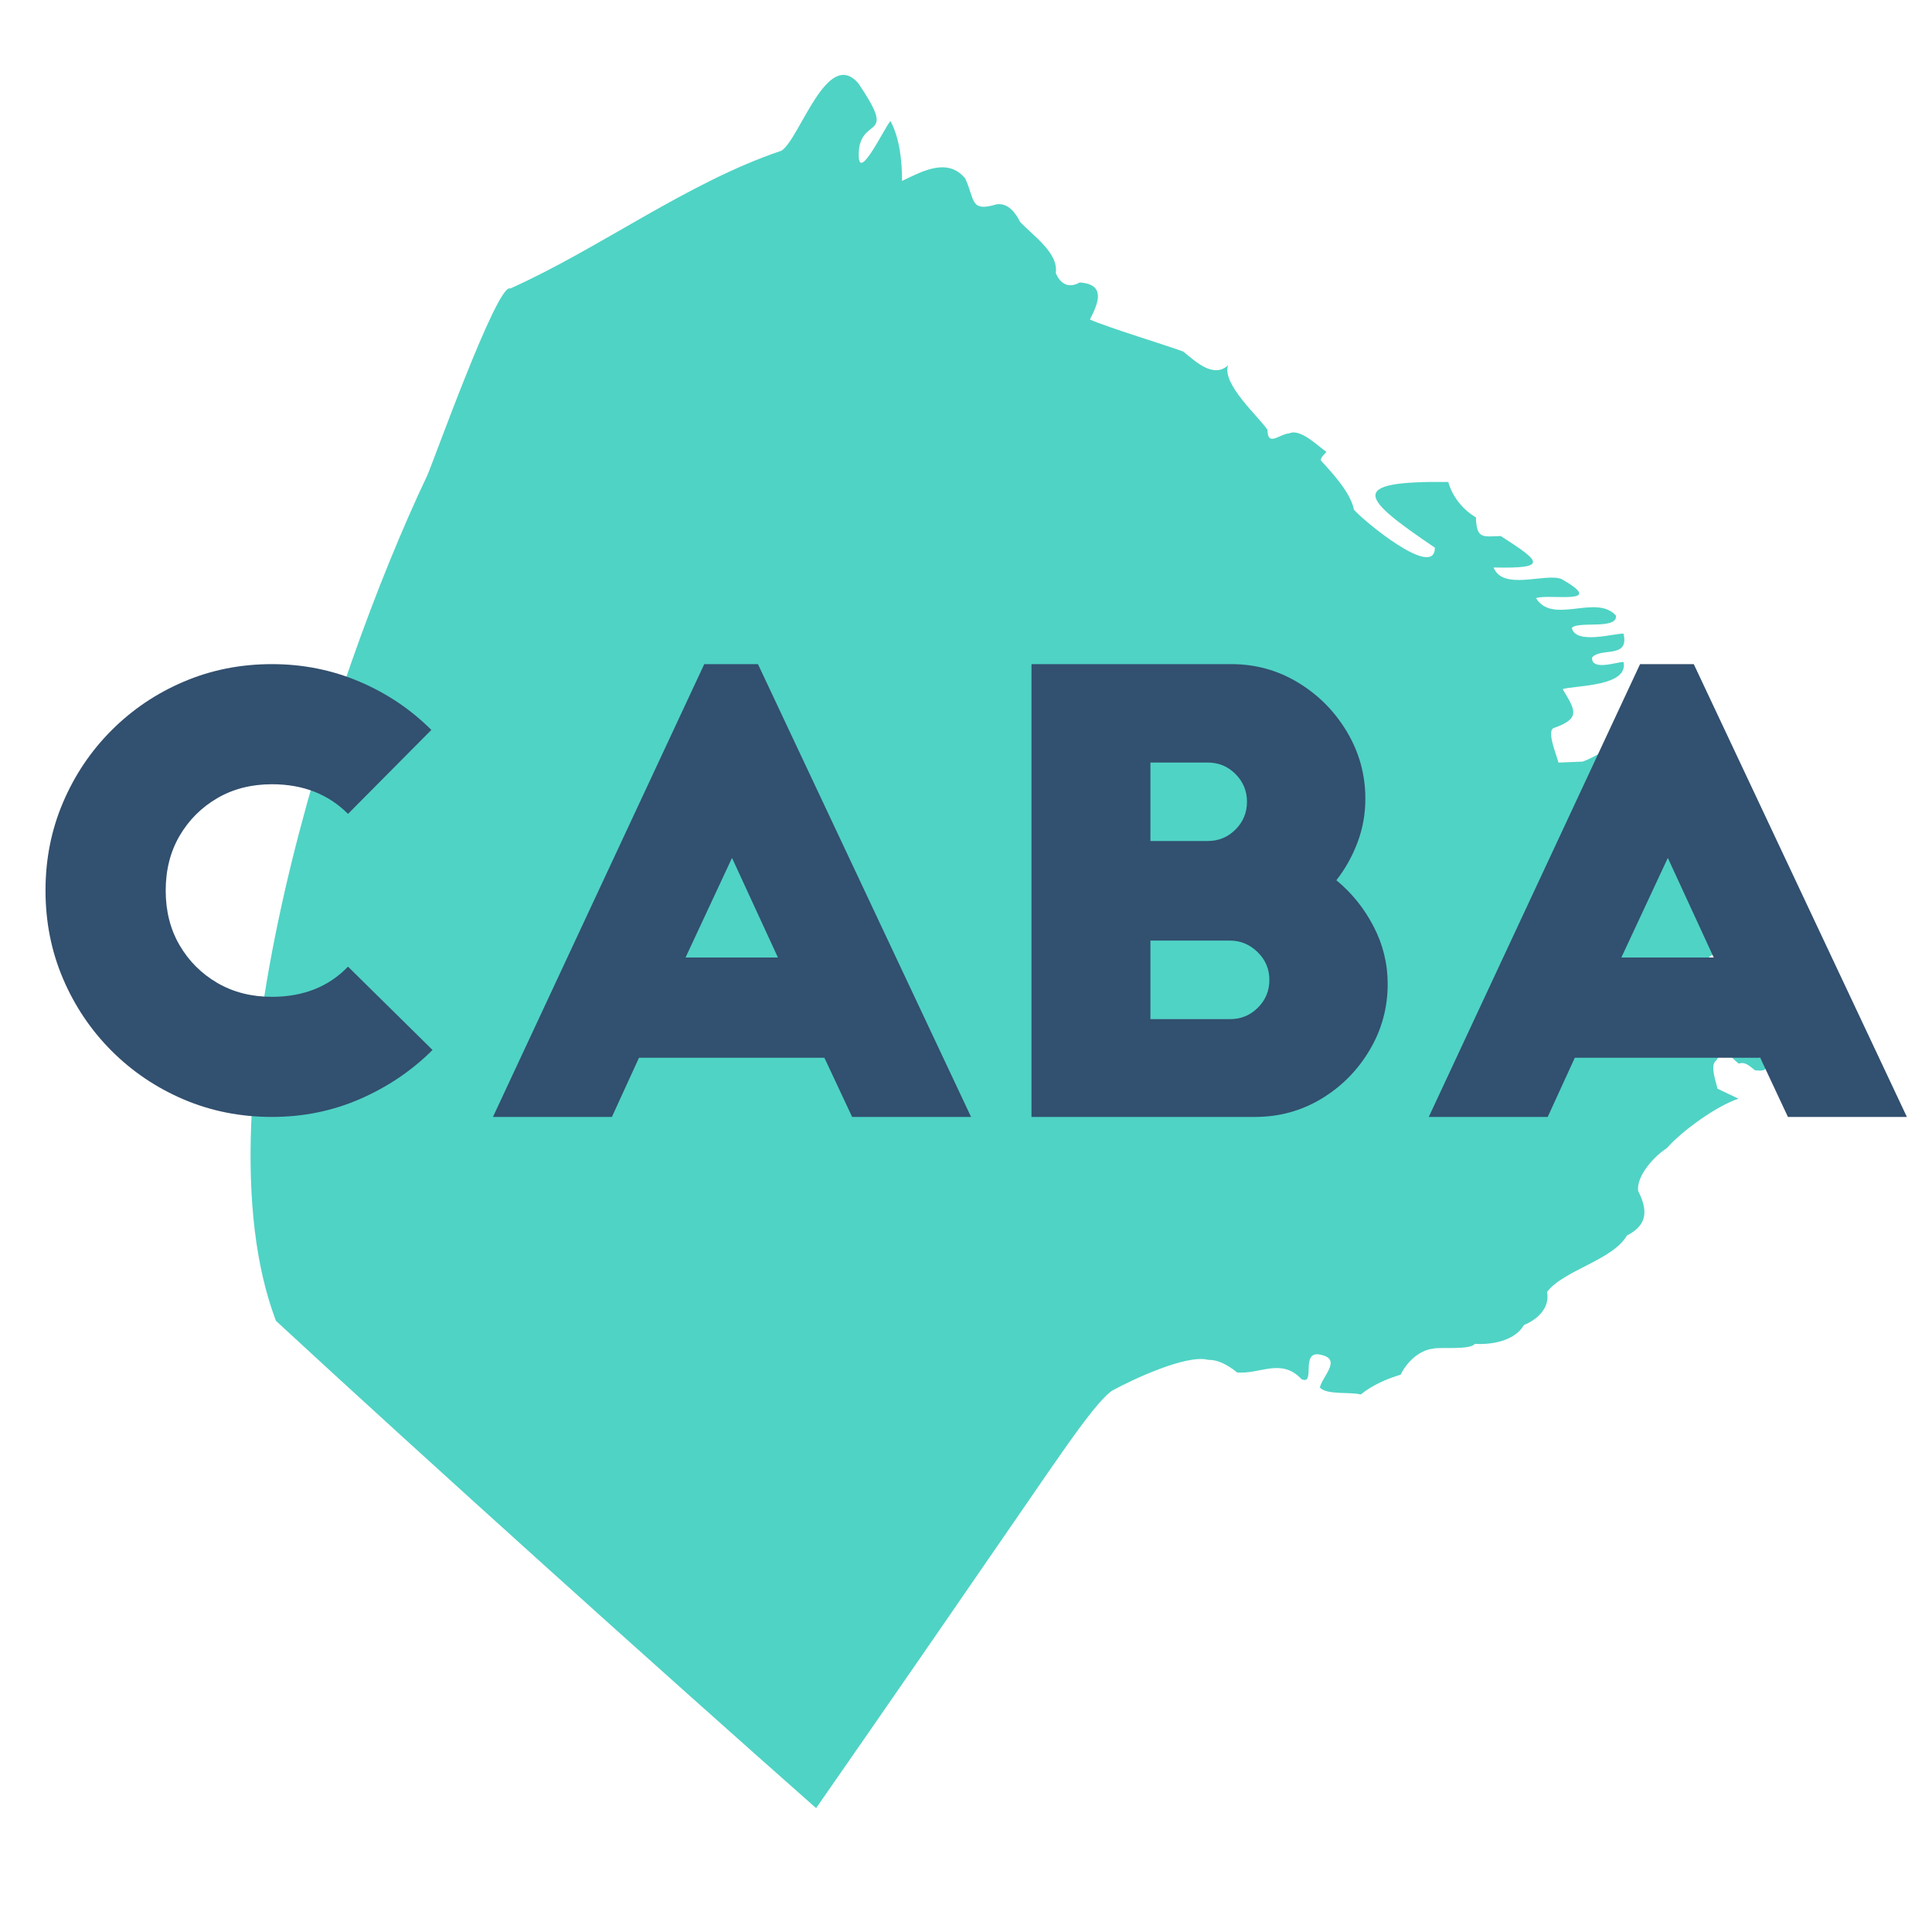 <?xml version="1.0" encoding="utf-8"?>
<svg xmlns="http://www.w3.org/2000/svg" xmlns:xlink="http://www.w3.org/1999/xlink" width="35px" zoomAndPan="magnify" viewBox="0 0 384 384" height="35px" preserveAspectRatio="xMidYMid meet" version="1.0">
  <defs>
    <g/>
    <clipPath id="23f8fc2a4a">
      <path clip-rule="nonzero" d="M 49 14 L 362 14 L 362 359.562 L 49 359.562 Z M 49 14"/>
    </clipPath>
  </defs>
  <rect x="-38.4" width="460.8" fill="#ffffff" y="-38.4" height="460.8" fill-opacity="1"/>
  <rect x="-38.4" width="460.8" fill="#ffffff" y="-38.4" height="460.8" fill-opacity="1"/>
  <g clip-path="url(#23f8fc2a4a)">
    <path fill="#4fd3c5" fill-opacity="1" fill-rule="nonzero" d="M 162.215 359.387 C 130.945 331.766 84.875 290.289 54.848 262.527 C 38.395 219.172 65.82 134.742 84.871 94.605 C 85.676 93.098 98.855 56.012 101.422 57.344 C 119.223 49.371 136.645 36.23 155.324 29.953 C 158.98 27.598 164.418 9.332 170.613 16.578 C 178.121 27.652 171.836 23.312 170.773 29.316 C 169.863 38.02 175.715 25.441 176.984 24.059 C 178.875 27.523 179.293 32.277 179.289 35.961 C 183.312 34.047 188.336 31.227 191.832 35.457 C 193.836 39.672 192.688 42.246 198.16 40.59 C 200.438 40.352 201.863 42.324 202.762 44.113 C 205.191 46.746 210.457 50.262 209.84 54.273 C 210.805 56.559 212.512 57.324 214.605 56.145 C 219.895 56.508 218.277 60.273 216.637 63.512 C 219.961 65.016 232.117 68.715 235.191 69.879 C 237.5 71.758 241.191 75.312 244.086 72.598 C 242.809 76.309 250.117 82.762 251.91 85.406 C 251.965 88.918 254.258 86.25 256.289 86.125 C 258.484 85.102 262.117 88.812 263.652 89.824 C 263.652 89.824 262.219 91.137 262.578 91.578 C 265.039 94.246 268.457 98 269.105 101.293 C 270.605 103.184 285.219 115.344 285.191 108.855 C 270.699 99.012 267.297 95.562 287.859 95.793 C 288.762 99.09 291.145 101.547 293.352 102.84 C 293.473 107.211 294.734 106.633 298.293 106.543 C 306.117 111.574 308.02 113.047 296.855 112.793 C 298.707 117.473 307.062 113.867 310.312 115.062 C 319.766 120.414 307.699 117.949 305.297 118.887 C 308.605 124.258 317.297 117.98 321.18 122.352 C 321.555 125.203 313.762 123.391 312.418 124.781 C 313.078 128.211 320.938 125.859 322.688 125.934 C 323.887 130.992 318.207 128.629 316.438 130.672 C 316.234 133.5 321.703 131.453 322.688 131.586 C 323.738 136.48 313.125 136.207 310.586 136.961 C 313.039 141.078 314.375 142.789 308.754 144.723 C 307.355 145.488 309.586 150.547 309.75 151.57 C 309.75 151.57 314.566 151.375 314.566 151.375 C 318.789 149.871 324.445 144.73 329.176 147.355 C 334.621 153.332 345.102 159.613 344.227 168.652 C 348.691 172.559 354.344 176.887 353.98 183.543 C 355.59 189.508 348.727 190.523 344.109 190.148 C 340.719 188.652 337.543 190.234 340.887 193.176 C 343.996 192.824 352.609 192.234 355.816 192.18 C 357.297 193.777 358.84 197.418 358.684 199.664 C 356.926 200.945 352.828 199.457 350.961 200.301 C 354.449 200.555 356.031 204.863 359.598 204.32 C 362.68 207.258 360.621 211.434 356.57 211.805 C 354.82 212.57 350.828 207.695 349.766 206.789 C 347.945 207.086 346.559 206.254 348.133 208.461 C 348.969 209.523 353.648 213.375 348.805 212.719 C 347.723 211.887 346.883 210.957 345.582 211.406 C 343.602 209.859 342.875 207.789 341.125 210.77 C 339.75 211.664 341.148 215.215 341.359 216.383 C 341.359 216.383 345.543 218.371 345.543 218.371 C 341.18 219.797 334.293 224.785 331.289 228.207 C 328.902 229.715 325.203 233.664 325.598 236.723 C 327.473 240.391 327.59 243.453 323.367 245.562 C 320.605 250.43 310.695 252.5 307.484 256.789 C 308.109 259.938 305.57 262.262 302.906 263.355 C 301.078 266.512 296.504 267.316 293.152 267.098 C 292.164 268.379 286.086 267.699 284.871 268.051 C 282.043 268.352 279.57 270.785 278.383 273.23 C 275.602 274.07 272.809 275.27 270.457 277.168 C 268.586 276.605 263.613 277.316 262.336 275.773 C 262.852 273.508 266.738 270.191 262.574 269.285 C 258.258 268.18 261.641 275.508 258.676 274.102 C 254.652 269.84 250.5 273.172 245.895 272.789 C 243.91 271.191 241.988 270.23 240.125 270.281 C 235.832 269.121 224.902 274.293 221.254 276.289 C 218.309 277.836 210.34 289.805 208.395 292.531 C 194.199 313.164 176.582 338.746 162.215 359.371 Z M 162.215 359.387"/>
  </g>
  <g fill="#32506f" fill-opacity="1">
    <g transform="translate(2.092, 222)">
      <g>
        <path d="M 83.641 -76.922 L 67.078 -60.234 C 63.16 -64.16 58.117 -66.125 51.953 -66.125 C 47.879 -66.125 44.258 -65.203 41.094 -63.359 C 37.938 -61.516 35.438 -59.016 33.594 -55.859 C 31.758 -52.703 30.844 -49.082 30.844 -45 C 30.844 -40.914 31.758 -37.297 33.594 -34.141 C 35.438 -30.984 37.938 -28.484 41.094 -26.641 C 44.258 -24.797 47.879 -23.875 51.953 -23.875 C 58.191 -23.875 63.234 -25.875 67.078 -29.875 L 83.875 -13.312 C 79.801 -9.238 75.02 -6 69.531 -3.594 C 64.051 -1.195 58.191 0 51.953 0 C 45.711 0 39.875 -1.156 34.438 -3.469 C 29 -5.789 24.219 -9.008 20.094 -13.125 C 15.977 -17.25 12.758 -22.031 10.438 -27.469 C 8.113 -32.914 6.953 -38.758 6.953 -45 C 6.953 -51.238 8.113 -57.078 10.438 -62.516 C 12.758 -67.961 15.977 -72.742 20.094 -76.859 C 24.219 -80.984 29 -84.203 34.438 -86.516 C 39.875 -88.836 45.711 -90 51.953 -90 C 58.117 -90 63.922 -88.836 69.359 -86.516 C 74.797 -84.203 79.555 -81.004 83.641 -76.922 Z M 83.641 -76.922"/>
      </g>
    </g>
  </g>
  <g fill="#32506f" fill-opacity="1">
    <g transform="translate(94.852, 222)">
      <g>
        <path d="M 26.766 0 L 3.125 0 L 45.125 -90 L 55.797 -90 L 98.156 0 L 74.516 0 L 69 -11.766 L 32.156 -11.766 Z M 50.641 -51.484 L 41.406 -31.688 L 59.766 -31.688 Z M 50.641 -51.484"/>
      </g>
    </g>
  </g>
  <g fill="#32506f" fill-opacity="1">
    <g transform="translate(195.892, 222)">
      <g>
        <path d="M 32.766 -19.438 L 48.594 -19.438 C 50.758 -19.438 52.602 -20.195 54.125 -21.719 C 55.645 -23.238 56.406 -25.078 56.406 -27.234 C 56.406 -29.398 55.625 -31.242 54.062 -32.766 C 52.5 -34.285 50.676 -35.047 48.594 -35.047 L 32.766 -35.047 Z M 32.766 -54.844 L 44.156 -54.844 C 46.32 -54.844 48.16 -55.602 49.672 -57.125 C 51.191 -58.645 51.953 -60.484 51.953 -62.641 C 51.953 -64.797 51.191 -66.633 49.672 -68.156 C 48.16 -69.676 46.32 -70.438 44.156 -70.438 L 32.766 -70.438 Z M 53.516 0 L 9.125 0 L 9.125 -90 L 48.844 -90 C 53.645 -90 58.062 -88.781 62.094 -86.344 C 66.133 -83.906 69.375 -80.645 71.812 -76.562 C 74.258 -72.477 75.484 -68.035 75.484 -63.234 C 75.484 -60.203 74.961 -57.305 73.922 -54.547 C 72.879 -51.785 71.477 -49.285 69.719 -47.047 C 72.758 -44.555 75.219 -41.508 77.094 -37.906 C 78.977 -34.312 79.922 -30.477 79.922 -26.406 C 79.922 -21.676 78.719 -17.289 76.312 -13.25 C 73.914 -9.219 70.719 -6 66.719 -3.594 C 62.719 -1.195 58.316 0 53.516 0 Z M 53.516 0"/>
      </g>
    </g>
  </g>
  <g fill="#32506f" fill-opacity="1">
    <g transform="translate(280.852, 222)">
      <g>
        <path d="M 26.766 0 L 3.125 0 L 45.125 -90 L 55.797 -90 L 98.156 0 L 74.516 0 L 69 -11.766 L 32.156 -11.766 Z M 50.641 -51.484 L 41.406 -31.688 L 59.766 -31.688 Z M 50.641 -51.484"/>
      </g>
    </g>
  </g>
</svg>
